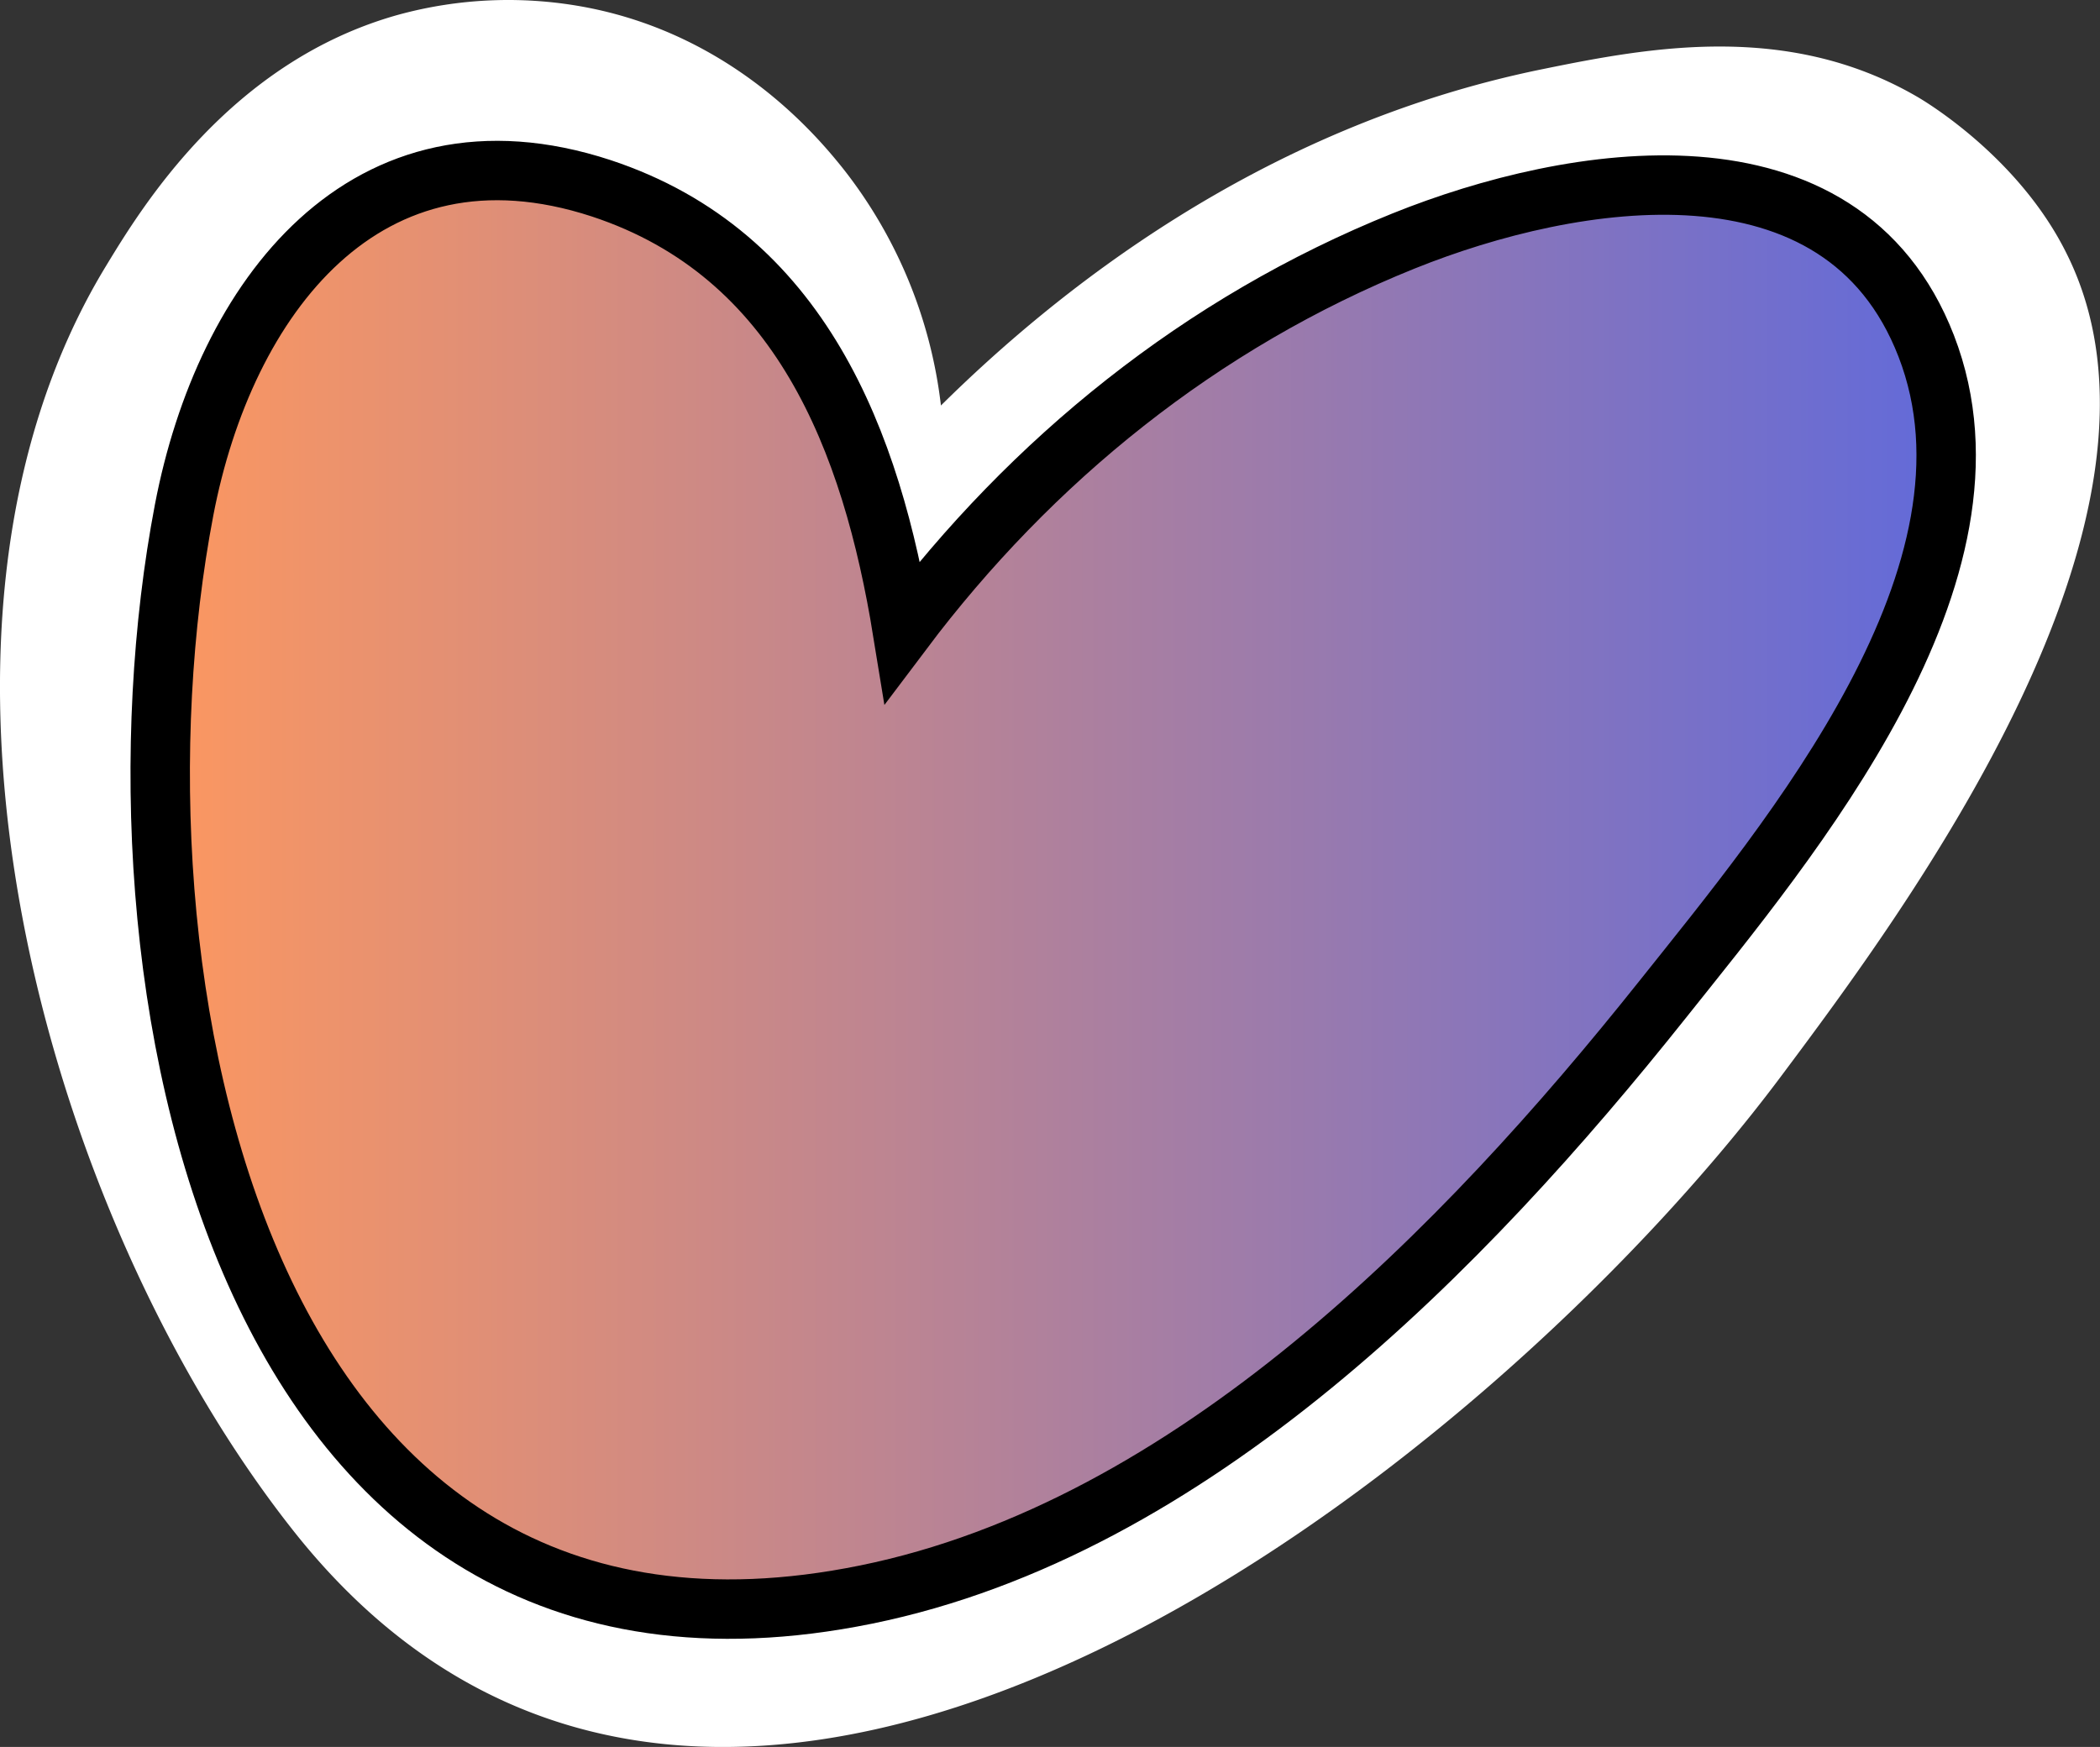 <?xml version="1.0" encoding="UTF-8"?> <svg xmlns="http://www.w3.org/2000/svg" xmlns:xlink="http://www.w3.org/1999/xlink" viewBox="0 0 350.62 291.71"><rect x="0" y="0" width="350.62" height="291.71" fill="#333333" stroke="none"/> <defs> <style>.cls-1{fill:#fff;}.cls-2{stroke:#000;stroke-miterlimit:10;stroke-width:9.92px;fill:url(#Безымянный_градиент_20);}</style> <linearGradient id="Безымянный_градиент_20" x1="26.75" y1="148.59" x2="324.93" y2="148.59" gradientUnits="userSpaceOnUse"> <stop offset="0" stop-color="#fc9760"></stop> <stop offset="1" stop-color="#626ad9"></stop> </linearGradient> </defs> <g id="Слой_2" data-name="Слой 2"> <g id="PATTERN"> <path class="cls-1" d="M345,42.25C337,26.15,321.3,16.84,320,16.1c-21.65-12.54-44.81-8.16-62.52-4.54-47.71,9.73-81.95,37.93-100.38,56.15A78.61,78.61,0,0,0,140.8,28.2c-4-5-17.9-22-42.45-26.88A69.6,69.6,0,0,0,66.52,2.46C38.4,10.29,23.59,34.7,17.63,44.53-19.45,105.66,7.22,202.81,49,255.63c71.7,90.65,199.28-10.24,248.3-75.82C317.76,152.43,367.15,86.35,345,42.25Z"></path> <path class="cls-2" d="M321.6,57.76c-14.1-36.38-59.08-28.85-87.21-17.54-33.87,13.63-62.17,36.61-83.7,65.22-5.16-31.73-17-63-50.31-74C61,18.53,37.5,49.83,30.74,85.16c-14.65,76.66,8.34,202.59,113.87,181.1,54.4-11.08,99.86-57.8,132.91-99.28C298.87,140.18,336.31,95.74,321.6,57.76Z"></path> </g> </g> </svg> 